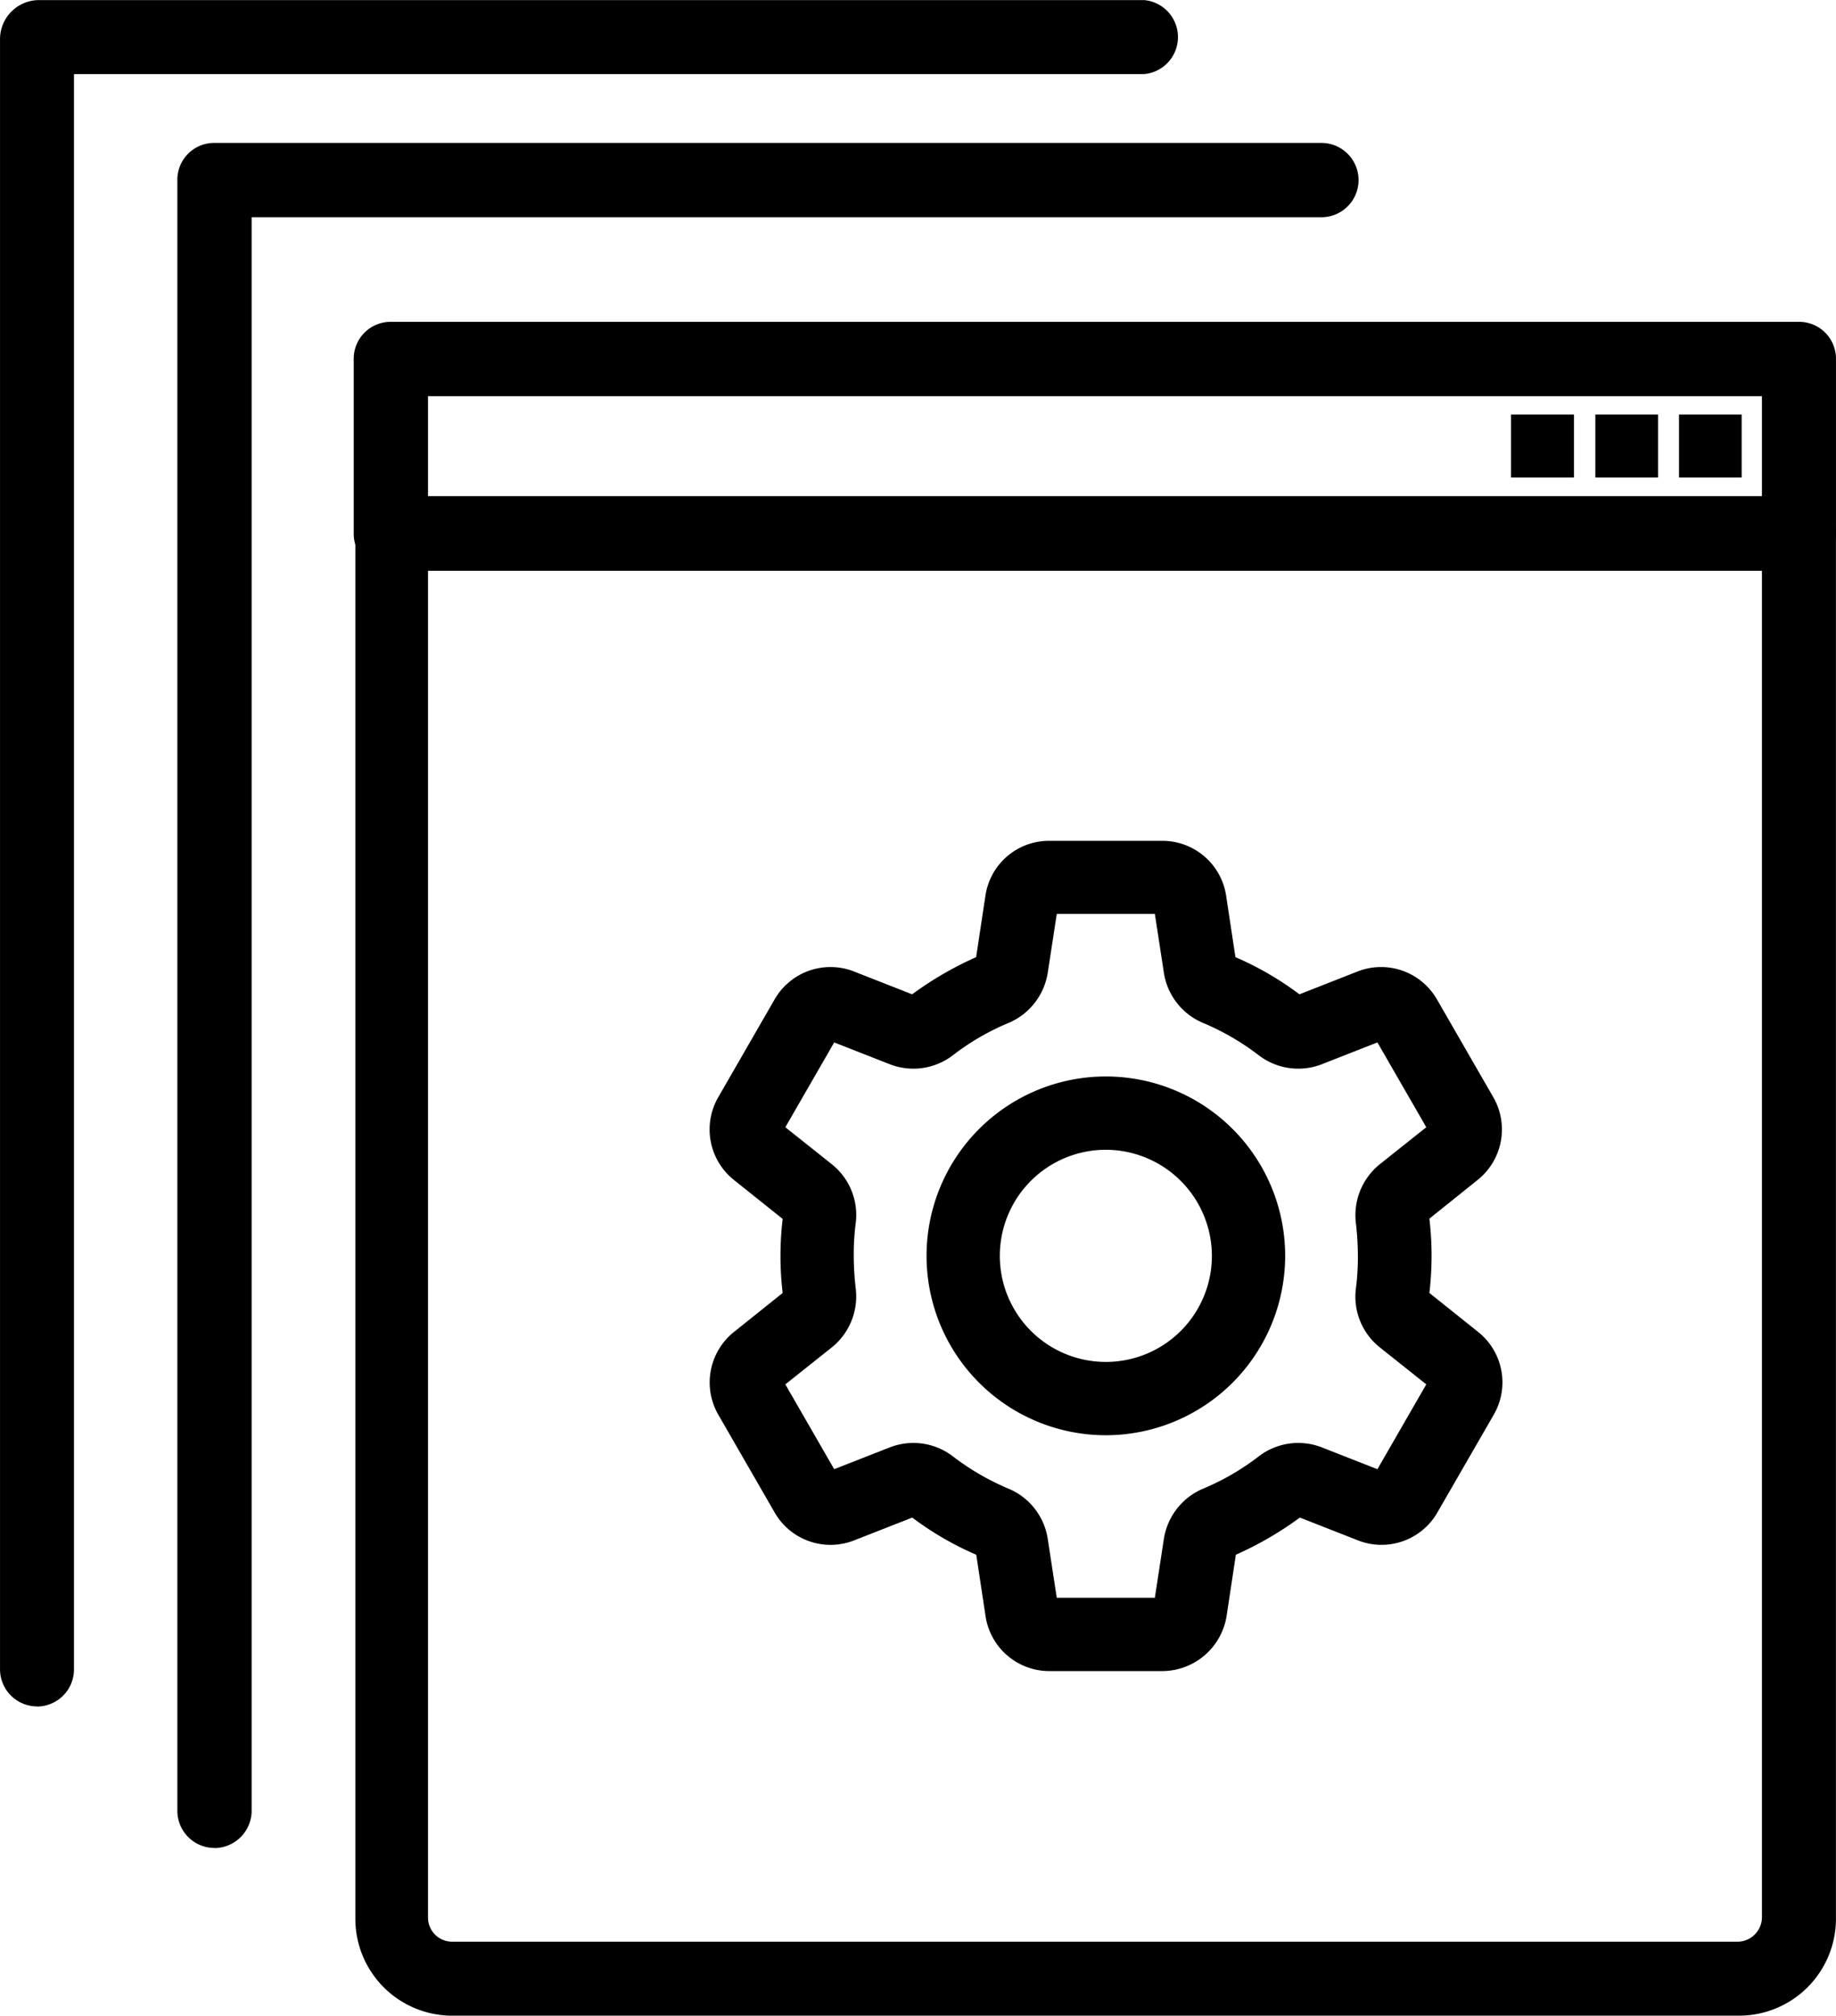 <svg xmlns="http://www.w3.org/2000/svg" width="83.685" height="91.837" viewBox="0 0 83.685 91.837">
  <g id="Group_2658" data-name="Group 2658" transform="translate(-4956.938 -8363.465)">
    <g id="Group_2657" data-name="Group 2657" transform="translate(4989.283 8401.775)">
      <path id="Path_7799" data-name="Path 7799" d="M542.029,259.227H536.9a2.938,2.938,0,0,1-2.917-2.505l-.423-2.795a14.131,14.131,0,0,1-2.917-1.693L528,253.27a2.936,2.936,0,0,1-3.63-1.269l-2.561-4.443a2.945,2.945,0,0,1,.713-3.786L524.736,242a14.189,14.189,0,0,1-.1-1.681,14.376,14.376,0,0,1,.1-1.693l-2.216-1.771a2.94,2.94,0,0,1-.713-3.786l2.561-4.443a2.936,2.936,0,0,1,3.63-1.269l2.639,1.036a15.555,15.555,0,0,1,2.917-1.693l.423-2.795A2.928,2.928,0,0,1,536.9,221.4h5.133a2.938,2.938,0,0,1,2.917,2.505l.423,2.795a14.131,14.131,0,0,1,2.917,1.693l2.639-1.036a2.936,2.936,0,0,1,3.63,1.269l2.561,4.443a2.945,2.945,0,0,1-.713,3.786l-2.194,1.759a14.334,14.334,0,0,1,0,3.385l2.216,1.771a2.94,2.94,0,0,1,.713,3.786L554.579,252a2.936,2.936,0,0,1-3.63,1.269l-2.639-1.036a15.559,15.559,0,0,1-2.917,1.693l-.423,2.795A2.978,2.978,0,0,1,542.029,259.227Zm-4.8-3.341H541.7l.412-2.684a2.982,2.982,0,0,1,1.782-2.283,11.21,11.21,0,0,0,2.55-1.481,2.96,2.96,0,0,1,2.873-.4l2.528.991,2.227-3.864-2.127-1.693a2.954,2.954,0,0,1-1.08-2.684,10.912,10.912,0,0,0,.089-1.481,13.231,13.231,0,0,0-.089-1.481,2.98,2.98,0,0,1,1.08-2.684l2.127-1.693-2.227-3.864-2.528.991a2.96,2.96,0,0,1-2.873-.4,11.455,11.455,0,0,0-2.55-1.481,2.965,2.965,0,0,1-1.782-2.283l-.412-2.684H537.23l-.412,2.684a2.983,2.983,0,0,1-1.782,2.283,11.21,11.21,0,0,0-2.55,1.481,2.96,2.96,0,0,1-2.873.4l-2.528-.991-2.227,3.864,2.127,1.693a2.954,2.954,0,0,1,1.08,2.684,10.9,10.9,0,0,0-.089,1.481,13.217,13.217,0,0,0,.089,1.481,2.98,2.98,0,0,1-1.08,2.684h0l-2.127,1.693,2.227,3.864,2.528-.991a2.96,2.96,0,0,1,2.873.4,11.455,11.455,0,0,0,2.55,1.481,2.965,2.965,0,0,1,1.782,2.283Z" transform="translate(-521.407 -221.4)"/>
      <path id="Path_7800" data-name="Path 7800" d="M618.373,334.147a8.173,8.173,0,1,1,8.173-8.173A8.179,8.179,0,0,1,618.373,334.147Zm0-13.006a4.833,4.833,0,1,0,4.833,4.833A4.843,4.843,0,0,0,618.373,321.141Z" transform="translate(-600.313 -307.065)"/>
    </g>
    <path id="Path_15213" data-name="Path 15213" d="M223.285,207.781a1.694,1.694,0,0,1-1.692-1.693v-74.3a1.676,1.676,0,0,1,1.692-1.692h50.454a1.693,1.693,0,0,1,0,3.386H224.978v72.669a1.708,1.708,0,0,1-1.693,1.635Z" transform="translate(4743.429 8239.881)"/>
    <path id="Path_15214" data-name="Path 15214" d="M192.542,183.087a1.693,1.693,0,0,1-1.693-1.692v-74.3a1.781,1.781,0,0,1,1.752-1.752H243a1.693,1.693,0,0,1,0,3.372H194.22V181.4a1.692,1.692,0,0,1-1.678,1.692Z" transform="translate(4766.09 8258.126)"/>
    <path id="Path_15215" data-name="Path 15215" d="M315.45,260.574H256.869a4.416,4.416,0,0,1-4.416-4.417V193.041a1.693,1.693,0,0,1,1.692-1.693h64.1a1.693,1.693,0,0,1,1.693,1.693v63.042a4.417,4.417,0,0,1-4.491,4.49Zm-59.685-65.839v61.351a1.1,1.1,0,0,0,1.1,1.118h58.581a1.119,1.119,0,0,0,1.119-1.118V194.735Z" transform="translate(4720.682 8194.729)"/>
    <path id="Path_15216" data-name="Path 15216" d="M318.037,172.448H253.862a1.678,1.678,0,0,1-1.693-1.692v-7.951a1.678,1.678,0,0,1,1.693-1.692h64.175a1.678,1.678,0,0,1,1.693,1.692v7.951a1.678,1.678,0,0,1-1.693,1.692Zm-62.482-3.386h60.8V164.5h-60.8Z" transform="translate(4720.892 8217.016)"/>
    <path id="Path_15218" data-name="Path 15218" d="M348.142,297.7a12.309,12.309,0,1,1,8.679-3.611,12.291,12.291,0,0,1-8.679,3.611Zm0-21.186a8.834,8.834,0,1,0,8.907,8.834,8.921,8.921,0,0,0-8.907-8.834Z" transform="translate(4659.222 8134.462)" fill="none"/>
    <path id="Path_15219" data-name="Path 15219" d="M455.682,177.18h-2.87v2.871h2.87Z" transform="translate(4572.998 8205.172)"/>
    <path id="Path_15220" data-name="Path 15220" d="M470.293,177.18h-2.856v2.871h2.856Z" transform="translate(4562.218 8205.172)"/>
    <path id="Path_15221" data-name="Path 15221" d="M484.793,177.18h-2.856v2.871h2.856Z" transform="translate(4551.53 8205.172)"/>
  </g>
</svg>

